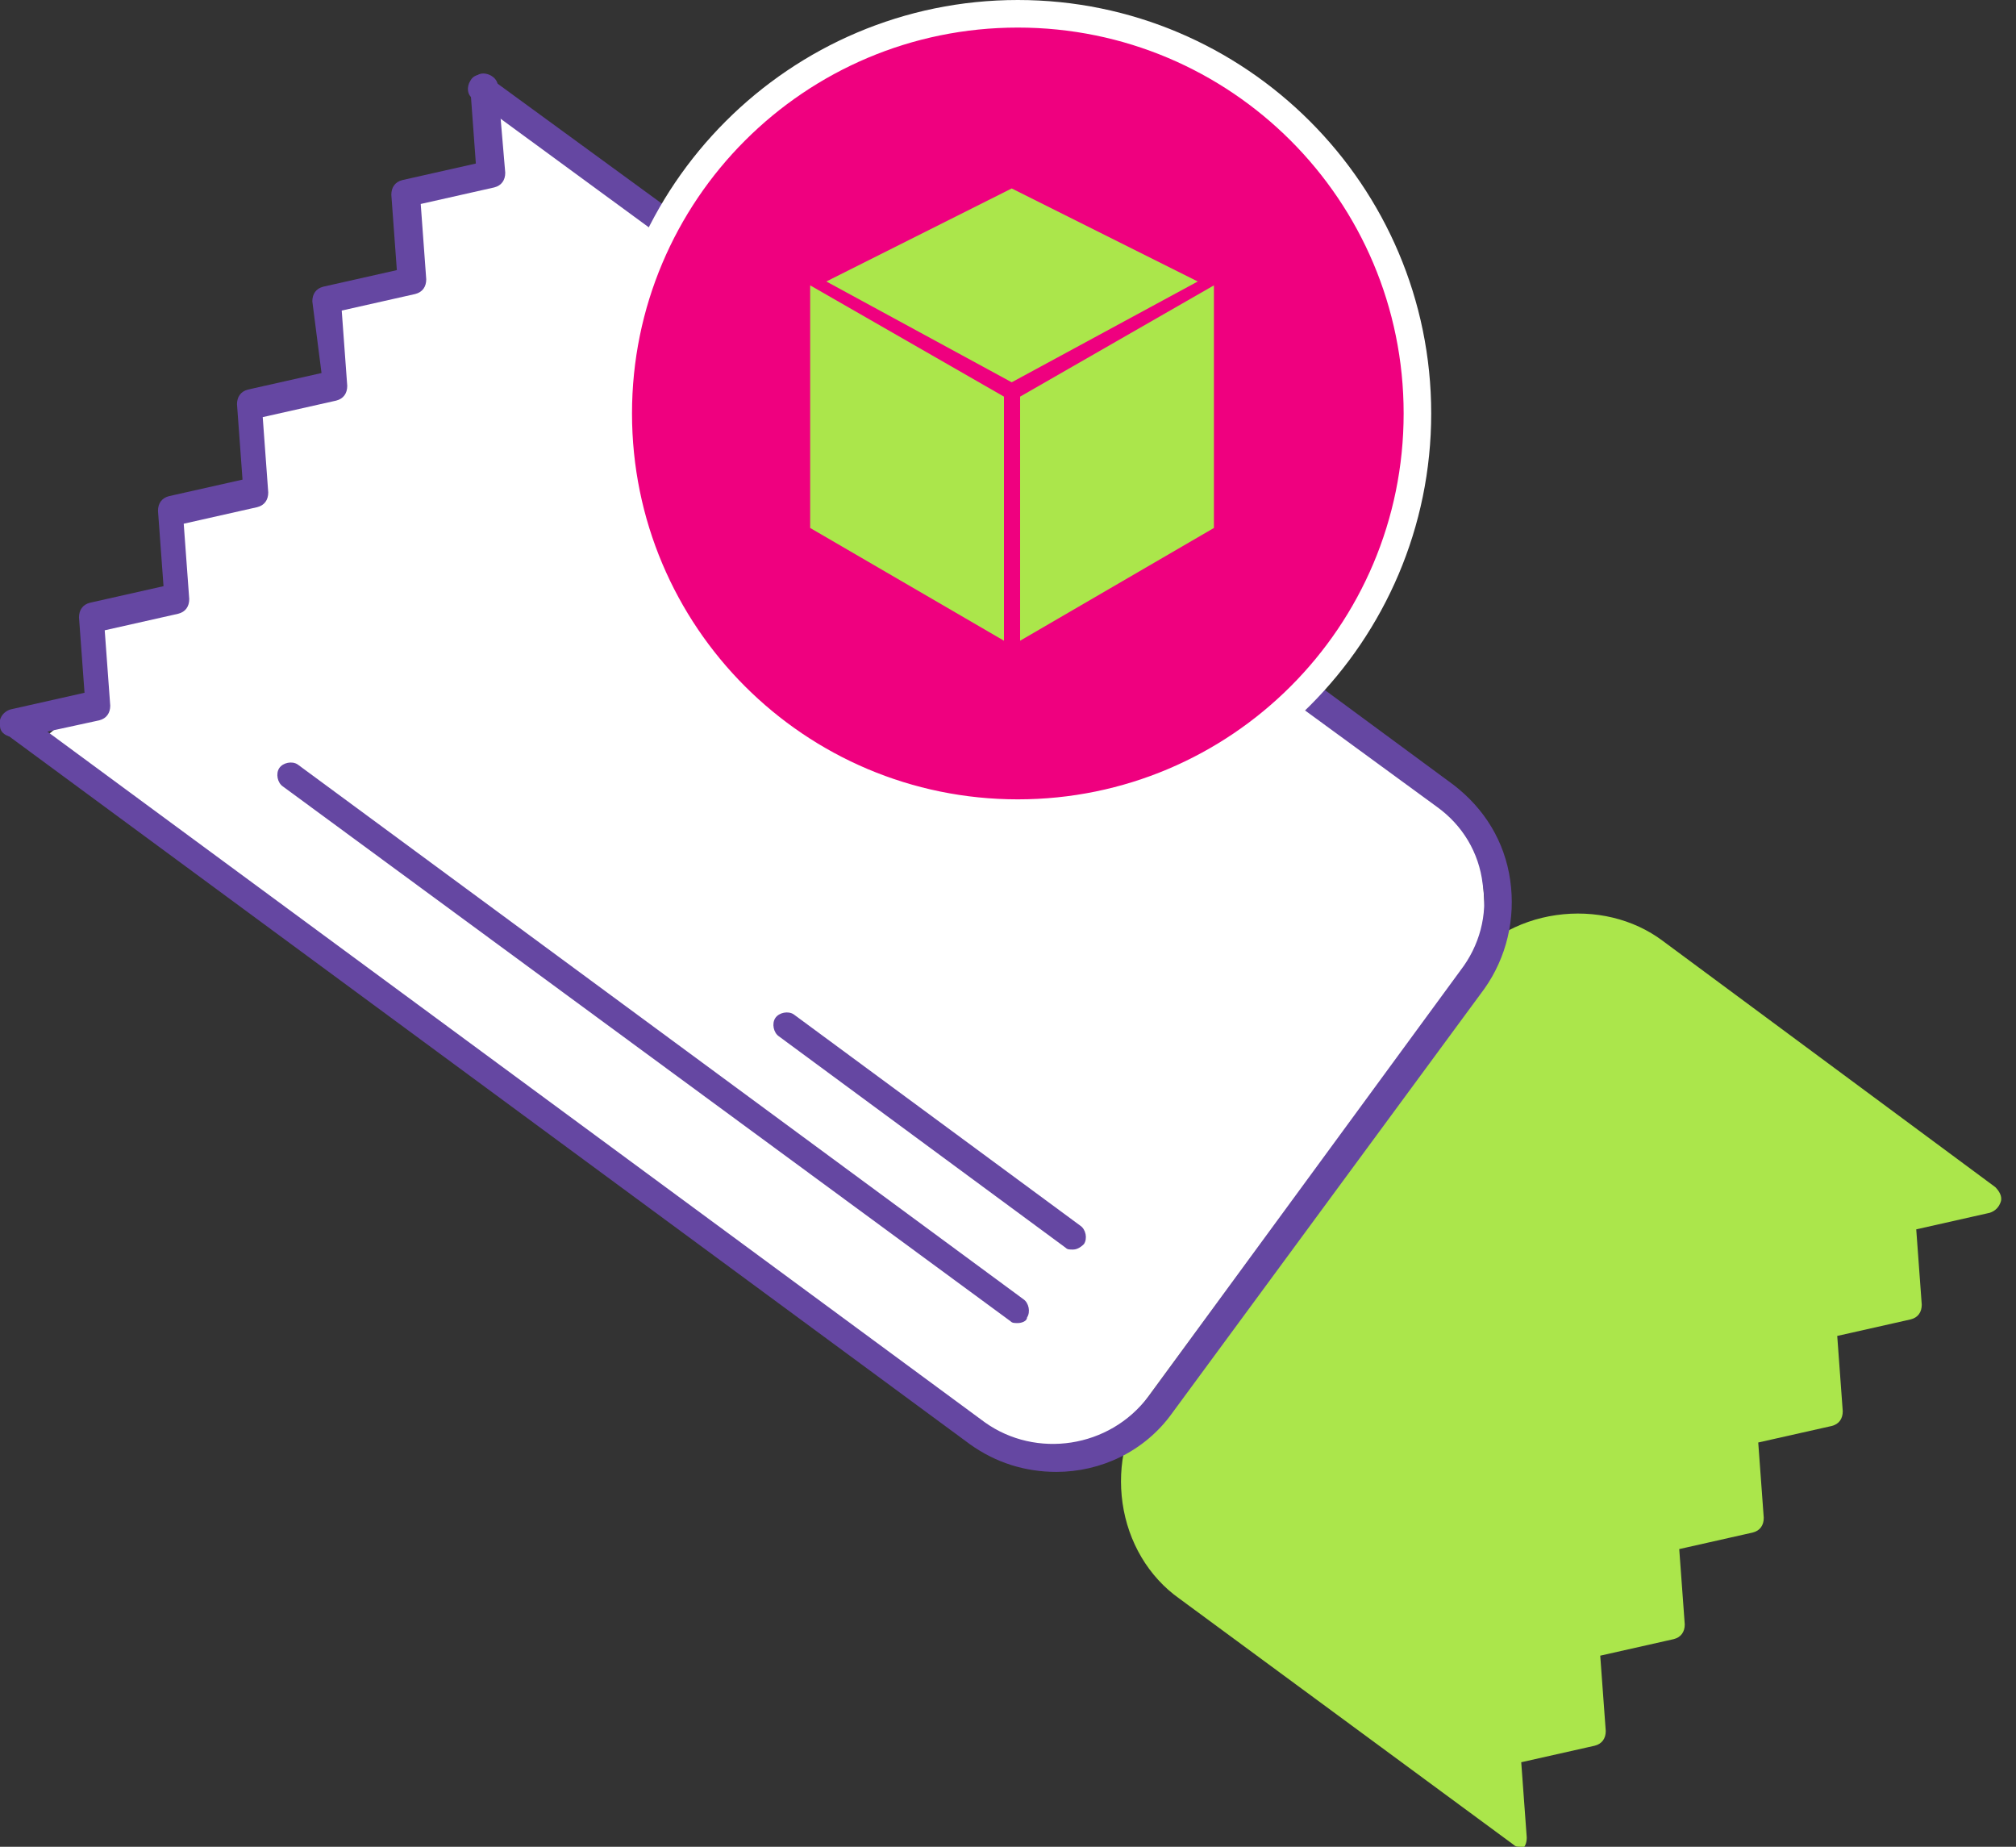 <svg xmlns="http://www.w3.org/2000/svg" width="107" height="98" viewBox="0 0 107 98" fill="none"><rect x="0" y="0" width="107" height="98" fill="#333333" stroke="none"/><g clip-path="url(#clip0_113_1318)"><path d="M53.144 77.035L1.95 39.492L4.876 37.055V33.154L8.776 31.691L9.264 27.303L13.164 25.841V21.94L18.04 20.477V16.089L21.453 14.627L21.94 10.239L25.841 9.264V4.875L78.498 43.88L78.985 50.706L59.97 76.547L53.144 77.035Z" fill="white"></path><path d="M0.683 39.102C0.39 39.102 -2.15452e-05 38.907 -2.15452e-05 38.517C-0.098 38.127 0.195 37.737 0.585 37.64L4.486 36.762L4.193 32.764C4.193 32.374 4.388 32.081 4.778 31.984L8.679 31.106L8.386 27.108C8.386 26.718 8.581 26.426 8.971 26.328L12.872 25.451L12.579 21.453C12.579 21.063 12.774 20.77 13.164 20.672L17.065 19.795L16.577 15.992C16.577 15.602 16.772 15.309 17.162 15.212L21.063 14.334L20.77 10.336C20.77 9.946 20.965 9.654 21.355 9.556L25.256 8.678L24.963 4.68C24.963 4.29 25.256 3.9 25.646 3.9C26.036 3.9 26.426 4.193 26.426 4.583L26.816 9.166C26.816 9.556 26.621 9.849 26.231 9.946L22.33 10.824L22.623 14.822C22.623 15.212 22.428 15.504 22.038 15.602L18.137 16.48L18.43 20.477C18.43 20.868 18.235 21.16 17.845 21.258L13.944 22.135L14.237 26.133C14.237 26.523 14.042 26.816 13.652 26.913L9.751 27.791L10.044 31.789C10.044 32.179 9.849 32.471 9.459 32.569L5.558 33.447L5.851 37.445C5.851 37.835 5.656 38.127 5.266 38.225L0.78 39.2C0.878 39.102 0.78 39.102 0.683 39.102Z" fill="#6547A2"></path><path d="M84.836 91.662L84.446 87.079L88.931 86.103L88.541 81.52L93.027 80.545L92.637 75.962L97.122 74.987L96.732 70.404L101.218 69.429L100.828 64.846L105.313 63.871L87.859 50.511C84.738 48.269 80.448 48.854 78.205 51.974L61.628 74.499C59.385 77.62 59.97 81.91 63.09 84.153L80.74 97.22L80.35 92.637L84.836 91.662Z" fill="#ABE64B"></path><path d="M80.74 98C80.545 98 80.448 98 80.35 97.903L62.603 84.836C60.945 83.666 59.873 81.813 59.58 79.765C59.288 77.717 59.775 75.67 60.945 74.109L77.522 51.584C78.692 49.926 80.545 48.854 82.593 48.561C84.641 48.269 86.689 48.756 88.249 49.926L105.898 62.993C106.093 63.188 106.289 63.481 106.191 63.773C106.093 64.066 105.898 64.261 105.606 64.358L101.705 65.236L101.998 69.234C101.998 69.624 101.803 69.916 101.413 70.014L97.512 70.892L97.805 74.89C97.805 75.28 97.61 75.572 97.22 75.67L93.319 76.547L93.612 80.545C93.612 80.935 93.417 81.228 93.027 81.325L89.126 82.203L89.419 86.201C89.419 86.591 89.224 86.884 88.834 86.981L84.933 87.859L85.226 91.857C85.226 92.247 85.031 92.539 84.641 92.637L80.74 93.514L81.033 97.512C81.033 97.805 80.935 98.097 80.643 98.195C80.935 98 80.838 98 80.74 98ZM83.763 49.926C83.471 49.926 83.178 49.926 82.788 50.024C81.13 50.316 79.668 51.096 78.692 52.462L62.115 74.987C61.14 76.352 60.75 77.912 60.945 79.57C61.238 81.228 62.018 82.691 63.383 83.666L79.765 95.757L79.473 92.734C79.473 92.344 79.668 92.052 80.058 91.954L83.958 91.077L83.666 87.079C83.666 86.689 83.861 86.396 84.251 86.299L88.151 85.421L87.859 81.423C87.859 81.033 88.054 80.74 88.444 80.643L92.344 79.765L92.052 75.767C92.052 75.377 92.247 75.085 92.637 74.987L96.537 74.109L96.147 70.209C96.147 69.819 96.342 69.526 96.732 69.429L100.633 68.551L100.34 64.553C100.34 64.163 100.535 63.871 100.925 63.773L103.851 63.091L87.469 51.096C86.396 50.316 85.031 49.926 83.763 49.926Z" fill="#ABE64B"></path><path d="M54.022 70.209C53.827 70.209 53.729 70.209 53.632 70.111L15.017 41.735C14.724 41.54 14.627 41.053 14.822 40.76C15.017 40.468 15.504 40.37 15.797 40.565L54.314 68.941C54.607 69.136 54.704 69.624 54.509 69.916C54.509 70.111 54.217 70.209 54.022 70.209Z" fill="#6547A2"></path><path d="M56.947 66.308C56.752 66.308 56.655 66.308 56.557 66.211L41.345 54.997C41.053 54.802 40.955 54.314 41.15 54.022C41.345 53.729 41.833 53.632 42.125 53.827L57.337 65.041C57.63 65.236 57.727 65.723 57.532 66.016C57.337 66.211 57.142 66.308 56.947 66.308Z" fill="#6547A2"></path><path d="M35.007 12.482C35.202 11.994 35.495 11.604 35.69 11.214L25.938 4.095C25.646 3.9 25.158 3.9 24.963 4.29C24.768 4.583 24.768 5.071 25.158 5.266L35.007 12.482Z" fill="#6547A2"></path><path d="M80.155 46.708C79.863 44.66 78.79 42.905 77.132 41.638L69.721 36.177C69.429 36.567 69.039 36.859 68.649 37.249L76.255 42.808C77.62 43.783 78.498 45.245 78.692 46.903C78.985 48.561 78.498 50.218 77.522 51.486L60.945 74.109C58.898 76.839 54.997 77.424 52.267 75.474L1.17 37.834C0.878 37.639 0.39 37.639 0.195 38.029C-2.74256e-05 38.322 -2.74256e-05 38.81 0.39 39.005L51.486 76.644C52.852 77.62 54.412 78.107 56.07 78.107C58.41 78.107 60.75 77.034 62.213 74.987L78.79 52.461C79.96 50.804 80.448 48.756 80.155 46.708Z" fill="#6547A2"></path><circle cx="54.119" cy="21.94" r="20.965" fill="#EF007F"></circle><path d="M64.429 15.143V28.017L54.143 34V21.047L64.429 15.143Z" fill="#ABE64B"></path><path d="M43 15.143V28.017L53.286 34V21.047L43 15.143Z" fill="#ABE64B"></path><path d="M63.571 14.937L53.697 10L43.857 14.937L53.697 20.286L63.571 14.937Z" fill="#ABE64B"></path><path d="M54.022 43.881C41.93 43.881 32.081 34.032 32.081 21.94C32.081 9.849 41.93 0 54.022 0C66.113 0 75.962 9.849 75.962 21.94C75.962 34.032 66.113 43.881 54.022 43.881ZM54.022 1.463C42.71 1.463 33.544 10.629 33.544 21.94C33.544 33.252 42.71 42.418 54.022 42.418C65.333 42.418 74.499 33.252 74.499 21.94C74.499 10.629 65.333 1.463 54.022 1.463Z" fill="white"></path></g><defs><clipPath id="clip0_113_1318"><rect width="106.289" height="98" fill="white"></rect></clipPath></defs></svg>